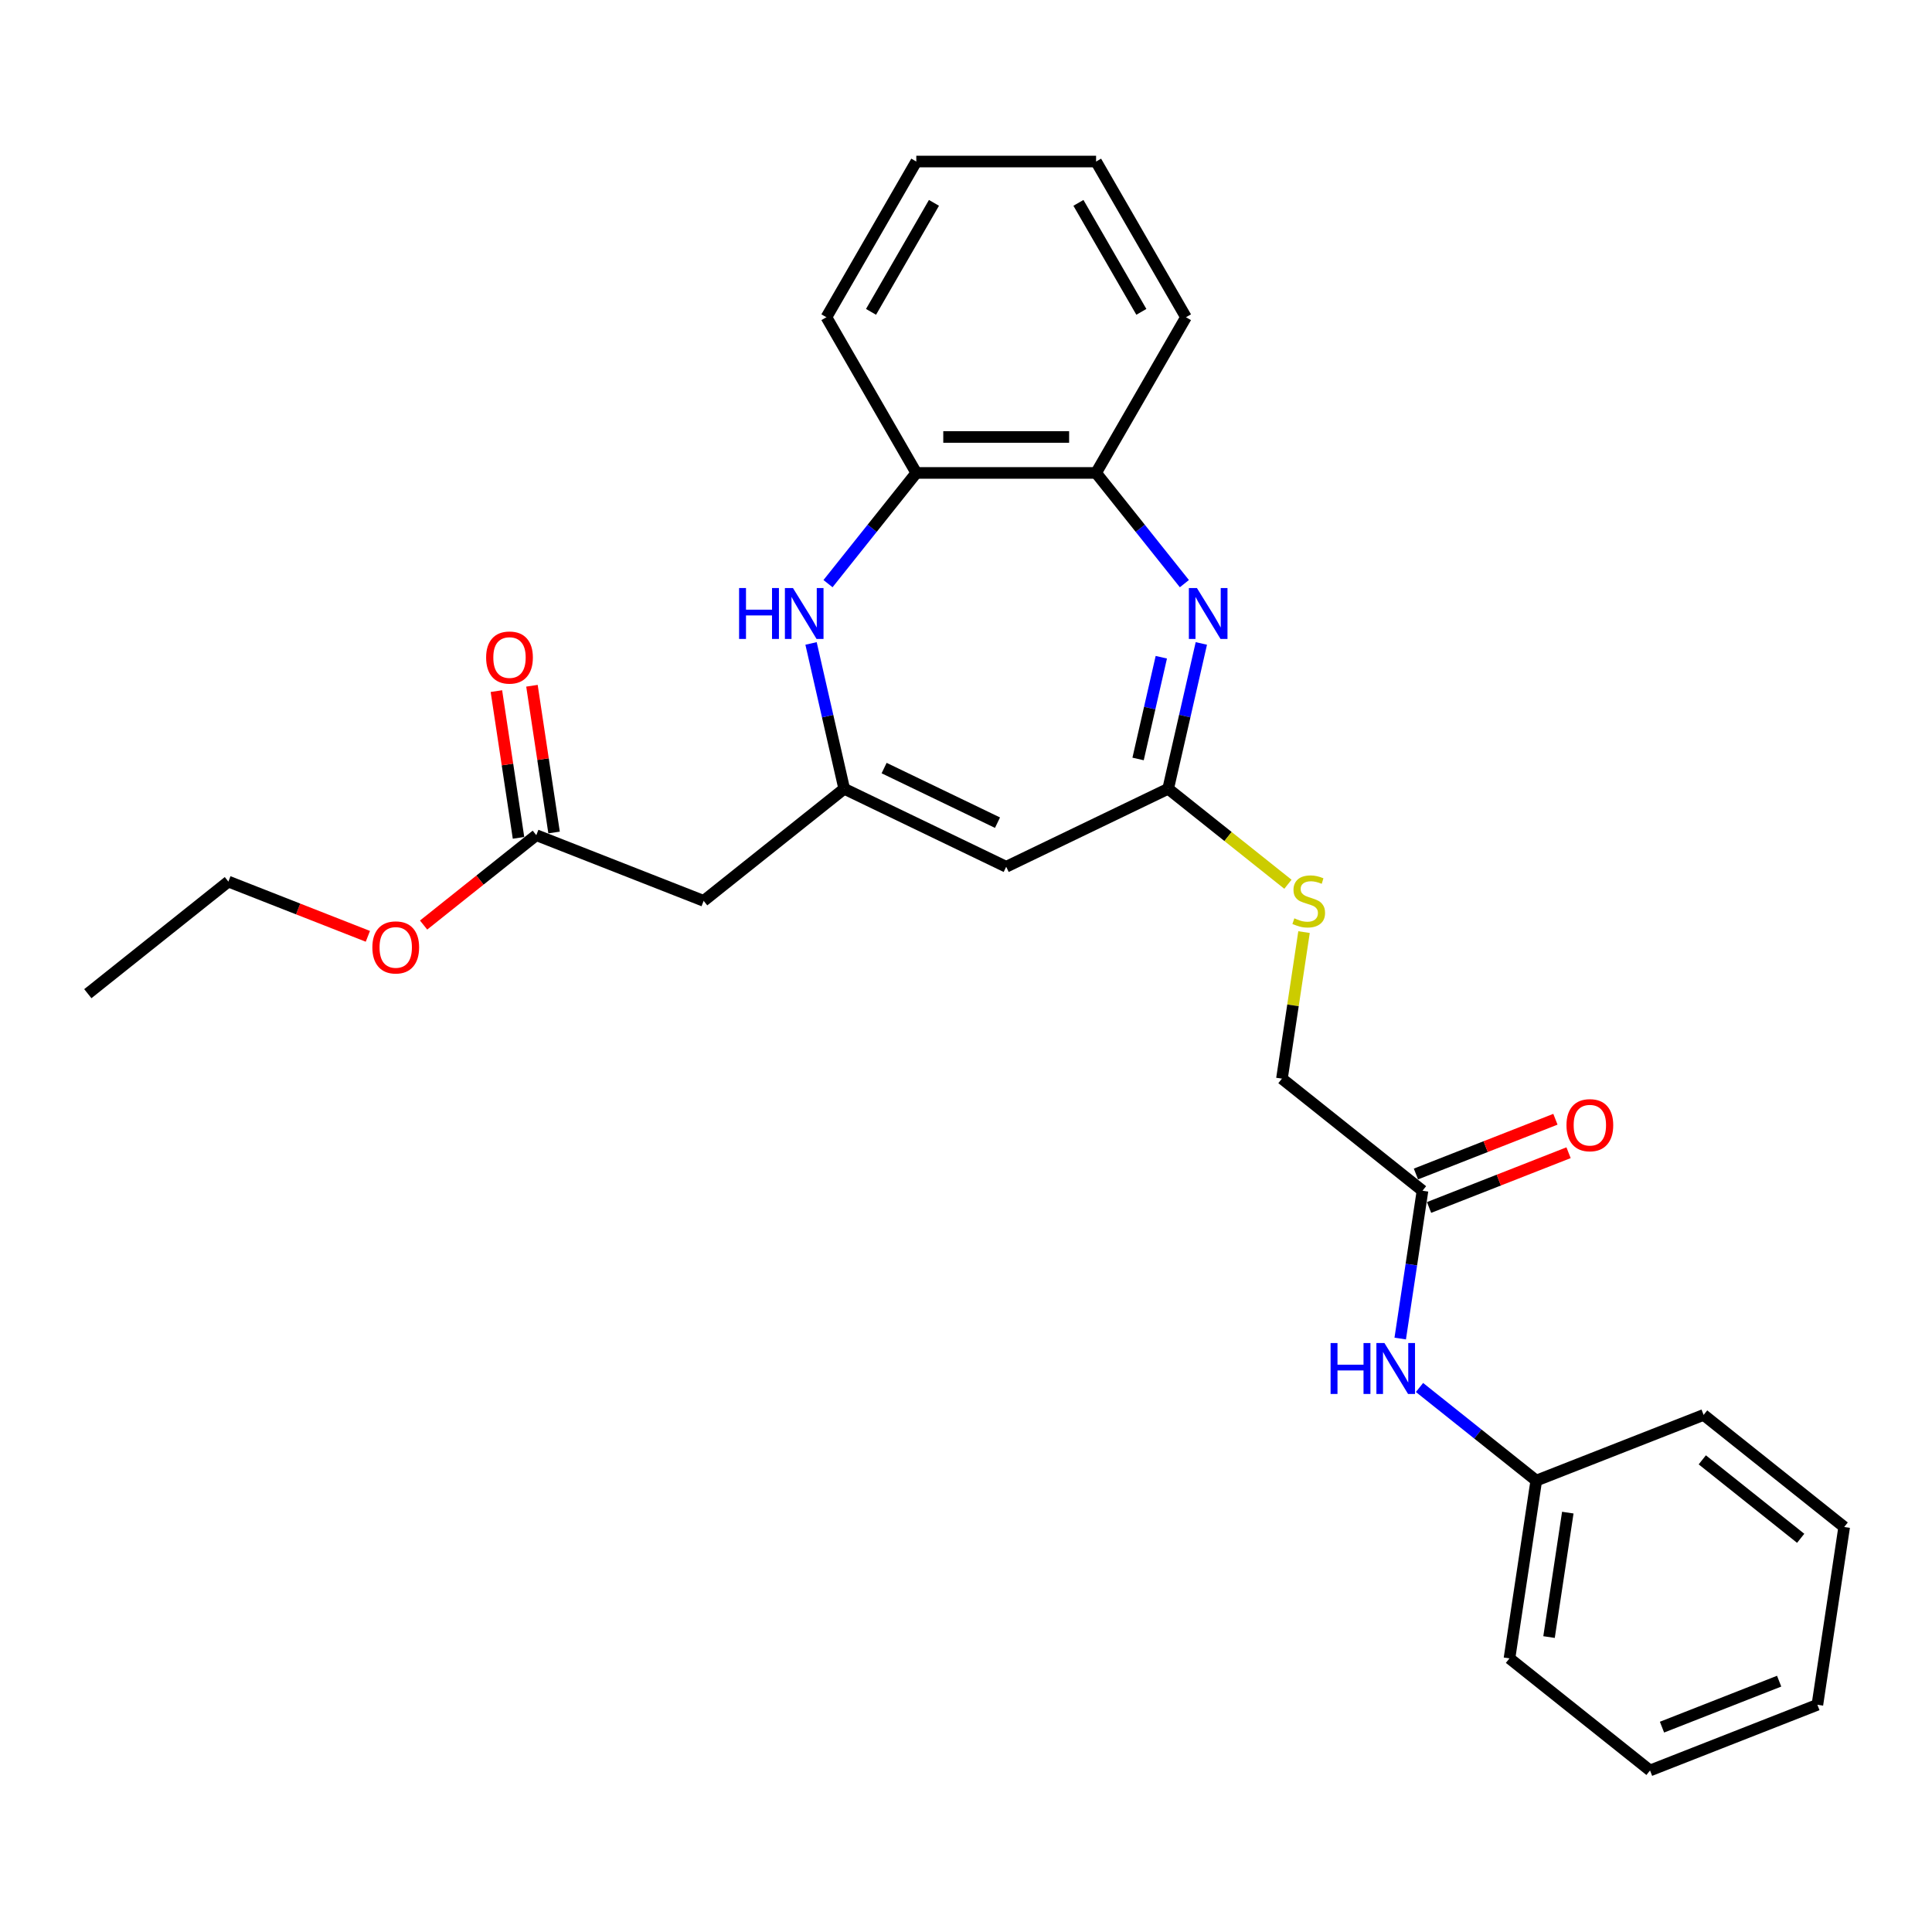 <?xml version='1.0' encoding='iso-8859-1'?>
<svg version='1.1' baseProfile='full'
              xmlns='http://www.w3.org/2000/svg'
                      xmlns:rdkit='http://www.rdkit.org/xml'
                      xmlns:xlink='http://www.w3.org/1999/xlink'
                  xml:space='preserve'
width='1000px' height='1000px' viewBox='0 0 1000 1000'>
<!-- END OF HEADER -->
<rect style='opacity:1.0;fill:#FFFFFF;stroke:none' width='1000' height='1000' x='0' y='0'> </rect>
<path class='bond-2' d='M 621.813,333.044 L 613.229,370.654' style='fill:none;fill-rule:evenodd;stroke:#0000FF;stroke-width:6px;stroke-linecap:butt;stroke-linejoin:miter;stroke-opacity:1' />
<path class='bond-2' d='M 613.229,370.654 L 604.644,408.264' style='fill:none;fill-rule:evenodd;stroke:#000000;stroke-width:6px;stroke-linecap:butt;stroke-linejoin:miter;stroke-opacity:1' />
<path class='bond-2' d='M 601.093,340.185 L 595.084,366.512' style='fill:none;fill-rule:evenodd;stroke:#0000FF;stroke-width:6px;stroke-linecap:butt;stroke-linejoin:miter;stroke-opacity:1' />
<path class='bond-2' d='M 595.084,366.512 L 589.075,392.839' style='fill:none;fill-rule:evenodd;stroke:#000000;stroke-width:6px;stroke-linecap:butt;stroke-linejoin:miter;stroke-opacity:1' />
<path class='bond-5' d='M 613.031,302.091 L 590.181,273.439' style='fill:none;fill-rule:evenodd;stroke:#0000FF;stroke-width:6px;stroke-linecap:butt;stroke-linejoin:miter;stroke-opacity:1' />
<path class='bond-5' d='M 590.181,273.439 L 567.332,244.787' style='fill:none;fill-rule:evenodd;stroke:#000000;stroke-width:6px;stroke-linecap:butt;stroke-linejoin:miter;stroke-opacity:1' />
<path class='bond-0' d='M 436.963,408.264 L 520.804,448.639' style='fill:none;fill-rule:evenodd;stroke:#000000;stroke-width:6px;stroke-linecap:butt;stroke-linejoin:miter;stroke-opacity:1' />
<path class='bond-0' d='M 457.615,397.552 L 516.303,425.815' style='fill:none;fill-rule:evenodd;stroke:#000000;stroke-width:6px;stroke-linecap:butt;stroke-linejoin:miter;stroke-opacity:1' />
<path class='bond-4' d='M 436.963,408.264 L 364.209,466.283' style='fill:none;fill-rule:evenodd;stroke:#000000;stroke-width:6px;stroke-linecap:butt;stroke-linejoin:miter;stroke-opacity:1' />
<path class='bond-27' d='M 436.963,408.264 L 428.379,370.654' style='fill:none;fill-rule:evenodd;stroke:#000000;stroke-width:6px;stroke-linecap:butt;stroke-linejoin:miter;stroke-opacity:1' />
<path class='bond-27' d='M 428.379,370.654 L 419.795,333.044' style='fill:none;fill-rule:evenodd;stroke:#0000FF;stroke-width:6px;stroke-linecap:butt;stroke-linejoin:miter;stroke-opacity:1' />
<path class='bond-1' d='M 520.804,448.639 L 604.644,408.264' style='fill:none;fill-rule:evenodd;stroke:#000000;stroke-width:6px;stroke-linecap:butt;stroke-linejoin:miter;stroke-opacity:1' />
<path class='bond-9' d='M 604.644,408.264 L 635.633,432.977' style='fill:none;fill-rule:evenodd;stroke:#000000;stroke-width:6px;stroke-linecap:butt;stroke-linejoin:miter;stroke-opacity:1' />
<path class='bond-9' d='M 635.633,432.977 L 666.623,457.689' style='fill:none;fill-rule:evenodd;stroke:#CCCC00;stroke-width:6px;stroke-linecap:butt;stroke-linejoin:miter;stroke-opacity:1' />
<path class='bond-3' d='M 428.577,302.091 L 451.427,273.439' style='fill:none;fill-rule:evenodd;stroke:#0000FF;stroke-width:6px;stroke-linecap:butt;stroke-linejoin:miter;stroke-opacity:1' />
<path class='bond-3' d='M 451.427,273.439 L 474.276,244.787' style='fill:none;fill-rule:evenodd;stroke:#000000;stroke-width:6px;stroke-linecap:butt;stroke-linejoin:miter;stroke-opacity:1' />
<path class='bond-7' d='M 364.209,466.283 L 277.586,432.286' style='fill:none;fill-rule:evenodd;stroke:#000000;stroke-width:6px;stroke-linecap:butt;stroke-linejoin:miter;stroke-opacity:1' />
<path class='bond-6' d='M 567.332,244.787 L 474.276,244.787' style='fill:none;fill-rule:evenodd;stroke:#000000;stroke-width:6px;stroke-linecap:butt;stroke-linejoin:miter;stroke-opacity:1' />
<path class='bond-6' d='M 553.373,226.175 L 488.234,226.175' style='fill:none;fill-rule:evenodd;stroke:#000000;stroke-width:6px;stroke-linecap:butt;stroke-linejoin:miter;stroke-opacity:1' />
<path class='bond-16' d='M 567.332,244.787 L 613.86,164.198' style='fill:none;fill-rule:evenodd;stroke:#000000;stroke-width:6px;stroke-linecap:butt;stroke-linejoin:miter;stroke-opacity:1' />
<path class='bond-17' d='M 474.276,244.787 L 427.748,164.198' style='fill:none;fill-rule:evenodd;stroke:#000000;stroke-width:6px;stroke-linecap:butt;stroke-linejoin:miter;stroke-opacity:1' />
<path class='bond-11' d='M 286.788,430.899 L 281.063,392.921' style='fill:none;fill-rule:evenodd;stroke:#000000;stroke-width:6px;stroke-linecap:butt;stroke-linejoin:miter;stroke-opacity:1' />
<path class='bond-11' d='M 281.063,392.921 L 275.339,354.944' style='fill:none;fill-rule:evenodd;stroke:#FF0000;stroke-width:6px;stroke-linecap:butt;stroke-linejoin:miter;stroke-opacity:1' />
<path class='bond-11' d='M 268.384,433.673 L 262.66,395.695' style='fill:none;fill-rule:evenodd;stroke:#000000;stroke-width:6px;stroke-linecap:butt;stroke-linejoin:miter;stroke-opacity:1' />
<path class='bond-11' d='M 262.66,395.695 L 256.936,357.718' style='fill:none;fill-rule:evenodd;stroke:#FF0000;stroke-width:6px;stroke-linecap:butt;stroke-linejoin:miter;stroke-opacity:1' />
<path class='bond-15' d='M 277.586,432.286 L 248.421,455.544' style='fill:none;fill-rule:evenodd;stroke:#000000;stroke-width:6px;stroke-linecap:butt;stroke-linejoin:miter;stroke-opacity:1' />
<path class='bond-15' d='M 248.421,455.544 L 219.256,478.803' style='fill:none;fill-rule:evenodd;stroke:#FF0000;stroke-width:6px;stroke-linecap:butt;stroke-linejoin:miter;stroke-opacity:1' />
<path class='bond-8' d='M 736.283,616.319 L 663.529,558.3' style='fill:none;fill-rule:evenodd;stroke:#000000;stroke-width:6px;stroke-linecap:butt;stroke-linejoin:miter;stroke-opacity:1' />
<path class='bond-10' d='M 736.283,616.319 L 730.517,654.576' style='fill:none;fill-rule:evenodd;stroke:#000000;stroke-width:6px;stroke-linecap:butt;stroke-linejoin:miter;stroke-opacity:1' />
<path class='bond-10' d='M 730.517,654.576 L 724.751,692.832' style='fill:none;fill-rule:evenodd;stroke:#0000FF;stroke-width:6px;stroke-linecap:butt;stroke-linejoin:miter;stroke-opacity:1' />
<path class='bond-12' d='M 739.683,624.981 L 775.783,610.813' style='fill:none;fill-rule:evenodd;stroke:#000000;stroke-width:6px;stroke-linecap:butt;stroke-linejoin:miter;stroke-opacity:1' />
<path class='bond-12' d='M 775.783,610.813 L 811.883,596.645' style='fill:none;fill-rule:evenodd;stroke:#FF0000;stroke-width:6px;stroke-linecap:butt;stroke-linejoin:miter;stroke-opacity:1' />
<path class='bond-12' d='M 732.884,607.657 L 768.983,593.488' style='fill:none;fill-rule:evenodd;stroke:#000000;stroke-width:6px;stroke-linecap:butt;stroke-linejoin:miter;stroke-opacity:1' />
<path class='bond-12' d='M 768.983,593.488 L 805.083,579.32' style='fill:none;fill-rule:evenodd;stroke:#FF0000;stroke-width:6px;stroke-linecap:butt;stroke-linejoin:miter;stroke-opacity:1' />
<path class='bond-13' d='M 674.961,482.456 L 669.245,520.378' style='fill:none;fill-rule:evenodd;stroke:#CCCC00;stroke-width:6px;stroke-linecap:butt;stroke-linejoin:miter;stroke-opacity:1' />
<path class='bond-13' d='M 669.245,520.378 L 663.529,558.3' style='fill:none;fill-rule:evenodd;stroke:#000000;stroke-width:6px;stroke-linecap:butt;stroke-linejoin:miter;stroke-opacity:1' />
<path class='bond-14' d='M 734.735,718.161 L 764.951,742.258' style='fill:none;fill-rule:evenodd;stroke:#0000FF;stroke-width:6px;stroke-linecap:butt;stroke-linejoin:miter;stroke-opacity:1' />
<path class='bond-14' d='M 764.951,742.258 L 795.168,766.355' style='fill:none;fill-rule:evenodd;stroke:#000000;stroke-width:6px;stroke-linecap:butt;stroke-linejoin:miter;stroke-opacity:1' />
<path class='bond-19' d='M 795.168,766.355 L 781.299,858.372' style='fill:none;fill-rule:evenodd;stroke:#000000;stroke-width:6px;stroke-linecap:butt;stroke-linejoin:miter;stroke-opacity:1' />
<path class='bond-19' d='M 811.491,782.931 L 801.782,847.343' style='fill:none;fill-rule:evenodd;stroke:#000000;stroke-width:6px;stroke-linecap:butt;stroke-linejoin:miter;stroke-opacity:1' />
<path class='bond-20' d='M 795.168,766.355 L 881.791,732.358' style='fill:none;fill-rule:evenodd;stroke:#000000;stroke-width:6px;stroke-linecap:butt;stroke-linejoin:miter;stroke-opacity:1' />
<path class='bond-18' d='M 190.408,484.644 L 154.308,470.476' style='fill:none;fill-rule:evenodd;stroke:#FF0000;stroke-width:6px;stroke-linecap:butt;stroke-linejoin:miter;stroke-opacity:1' />
<path class='bond-18' d='M 154.308,470.476 L 118.209,456.308' style='fill:none;fill-rule:evenodd;stroke:#000000;stroke-width:6px;stroke-linecap:butt;stroke-linejoin:miter;stroke-opacity:1' />
<path class='bond-23' d='M 613.86,164.198 L 567.332,83.609' style='fill:none;fill-rule:evenodd;stroke:#000000;stroke-width:6px;stroke-linecap:butt;stroke-linejoin:miter;stroke-opacity:1' />
<path class='bond-23' d='M 590.763,161.415 L 558.193,105.003' style='fill:none;fill-rule:evenodd;stroke:#000000;stroke-width:6px;stroke-linecap:butt;stroke-linejoin:miter;stroke-opacity:1' />
<path class='bond-28' d='M 427.748,164.198 L 474.276,83.609' style='fill:none;fill-rule:evenodd;stroke:#000000;stroke-width:6px;stroke-linecap:butt;stroke-linejoin:miter;stroke-opacity:1' />
<path class='bond-28' d='M 450.845,161.415 L 483.414,105.003' style='fill:none;fill-rule:evenodd;stroke:#000000;stroke-width:6px;stroke-linecap:butt;stroke-linejoin:miter;stroke-opacity:1' />
<path class='bond-21' d='M 118.209,456.308 L 45.455,514.328' style='fill:none;fill-rule:evenodd;stroke:#000000;stroke-width:6px;stroke-linecap:butt;stroke-linejoin:miter;stroke-opacity:1' />
<path class='bond-25' d='M 781.299,858.372 L 854.053,916.391' style='fill:none;fill-rule:evenodd;stroke:#000000;stroke-width:6px;stroke-linecap:butt;stroke-linejoin:miter;stroke-opacity:1' />
<path class='bond-24' d='M 881.791,732.358 L 954.545,790.377' style='fill:none;fill-rule:evenodd;stroke:#000000;stroke-width:6px;stroke-linecap:butt;stroke-linejoin:miter;stroke-opacity:1' />
<path class='bond-24' d='M 881.101,755.612 L 932.028,796.225' style='fill:none;fill-rule:evenodd;stroke:#000000;stroke-width:6px;stroke-linecap:butt;stroke-linejoin:miter;stroke-opacity:1' />
<path class='bond-22' d='M 474.276,83.609 L 567.332,83.609' style='fill:none;fill-rule:evenodd;stroke:#000000;stroke-width:6px;stroke-linecap:butt;stroke-linejoin:miter;stroke-opacity:1' />
<path class='bond-26' d='M 954.545,790.377 L 940.676,882.394' style='fill:none;fill-rule:evenodd;stroke:#000000;stroke-width:6px;stroke-linecap:butt;stroke-linejoin:miter;stroke-opacity:1' />
<path class='bond-29' d='M 854.053,916.391 L 940.676,882.394' style='fill:none;fill-rule:evenodd;stroke:#000000;stroke-width:6px;stroke-linecap:butt;stroke-linejoin:miter;stroke-opacity:1' />
<path class='bond-29' d='M 860.247,893.967 L 920.883,870.169' style='fill:none;fill-rule:evenodd;stroke:#000000;stroke-width:6px;stroke-linecap:butt;stroke-linejoin:miter;stroke-opacity:1' />
<path  class='atom-0' d='M 619.526 304.364
L 628.162 318.322
Q 629.018 319.7, 630.395 322.193
Q 631.772 324.687, 631.847 324.836
L 631.847 304.364
L 635.346 304.364
L 635.346 330.717
L 631.735 330.717
L 622.467 315.456
Q 621.387 313.67, 620.233 311.622
Q 619.117 309.575, 618.782 308.942
L 618.782 330.717
L 615.357 330.717
L 615.357 304.364
L 619.526 304.364
' fill='#0000FF'/>
<path  class='atom-4' d='M 382.552 304.364
L 386.125 304.364
L 386.125 315.568
L 399.599 315.568
L 399.599 304.364
L 403.173 304.364
L 403.173 330.717
L 399.599 330.717
L 399.599 318.546
L 386.125 318.546
L 386.125 330.717
L 382.552 330.717
L 382.552 304.364
' fill='#0000FF'/>
<path  class='atom-4' d='M 410.431 304.364
L 419.067 318.322
Q 419.923 319.7, 421.3 322.193
Q 422.677 324.687, 422.752 324.836
L 422.752 304.364
L 426.251 304.364
L 426.251 330.717
L 422.64 330.717
L 413.372 315.456
Q 412.292 313.67, 411.138 311.622
Q 410.022 309.575, 409.687 308.942
L 409.687 330.717
L 406.262 330.717
L 406.262 304.364
L 410.431 304.364
' fill='#0000FF'/>
<path  class='atom-10' d='M 669.954 475.328
Q 670.252 475.44, 671.48 475.961
Q 672.708 476.482, 674.048 476.817
Q 675.426 477.115, 676.766 477.115
Q 679.26 477.115, 680.711 475.924
Q 682.163 474.695, 682.163 472.574
Q 682.163 471.122, 681.418 470.229
Q 680.711 469.335, 679.595 468.851
Q 678.478 468.367, 676.617 467.809
Q 674.272 467.102, 672.857 466.432
Q 671.48 465.762, 670.475 464.347
Q 669.507 462.933, 669.507 460.551
Q 669.507 457.238, 671.741 455.191
Q 674.011 453.143, 678.478 453.143
Q 681.53 453.143, 684.992 454.595
L 684.136 457.461
Q 680.972 456.158, 678.59 456.158
Q 676.021 456.158, 674.607 457.238
Q 673.192 458.28, 673.23 460.104
Q 673.23 461.518, 673.937 462.375
Q 674.681 463.231, 675.723 463.715
Q 676.803 464.199, 678.59 464.757
Q 680.972 465.501, 682.386 466.246
Q 683.801 466.99, 684.806 468.516
Q 685.848 470.005, 685.848 472.574
Q 685.848 476.221, 683.391 478.194
Q 680.972 480.13, 676.915 480.13
Q 674.57 480.13, 672.783 479.609
Q 671.033 479.125, 668.949 478.269
L 669.954 475.328
' fill='#CCCC00'/>
<path  class='atom-11' d='M 688.709 695.159
L 692.282 695.159
L 692.282 706.363
L 705.757 706.363
L 705.757 695.159
L 709.33 695.159
L 709.33 721.512
L 705.757 721.512
L 705.757 709.341
L 692.282 709.341
L 692.282 721.512
L 688.709 721.512
L 688.709 695.159
' fill='#0000FF'/>
<path  class='atom-11' d='M 716.589 695.159
L 725.224 709.117
Q 726.08 710.494, 727.458 712.988
Q 728.835 715.482, 728.909 715.631
L 728.909 695.159
L 732.408 695.159
L 732.408 721.512
L 728.798 721.512
L 719.529 706.251
Q 718.45 704.464, 717.296 702.417
Q 716.179 700.37, 715.844 699.737
L 715.844 721.512
L 712.42 721.512
L 712.42 695.159
L 716.589 695.159
' fill='#0000FF'/>
<path  class='atom-12' d='M 251.619 340.344
Q 251.619 334.016, 254.746 330.48
Q 257.873 326.944, 263.717 326.944
Q 269.561 326.944, 272.687 330.48
Q 275.814 334.016, 275.814 340.344
Q 275.814 346.746, 272.65 350.394
Q 269.486 354.004, 263.717 354.004
Q 257.91 354.004, 254.746 350.394
Q 251.619 346.783, 251.619 340.344
M 263.717 351.026
Q 267.737 351.026, 269.896 348.346
Q 272.092 345.629, 272.092 340.344
Q 272.092 335.17, 269.896 332.564
Q 267.737 329.921, 263.717 329.921
Q 259.697 329.921, 257.501 332.527
Q 255.342 335.133, 255.342 340.344
Q 255.342 345.666, 257.501 348.346
Q 259.697 351.026, 263.717 351.026
' fill='#FF0000'/>
<path  class='atom-13' d='M 810.809 582.396
Q 810.809 576.068, 813.936 572.532
Q 817.063 568.996, 822.907 568.996
Q 828.751 568.996, 831.877 572.532
Q 835.004 576.068, 835.004 582.396
Q 835.004 588.799, 831.84 592.446
Q 828.676 596.057, 822.907 596.057
Q 817.1 596.057, 813.936 592.446
Q 810.809 588.836, 810.809 582.396
M 822.907 593.079
Q 826.927 593.079, 829.086 590.399
Q 831.282 587.682, 831.282 582.396
Q 831.282 577.222, 829.086 574.617
Q 826.927 571.974, 822.907 571.974
Q 818.887 571.974, 816.69 574.58
Q 814.532 577.185, 814.532 582.396
Q 814.532 587.719, 816.69 590.399
Q 818.887 593.079, 822.907 593.079
' fill='#FF0000'/>
<path  class='atom-16' d='M 192.735 490.38
Q 192.735 484.052, 195.861 480.516
Q 198.988 476.98, 204.832 476.98
Q 210.676 476.98, 213.803 480.516
Q 216.929 484.052, 216.929 490.38
Q 216.929 496.782, 213.765 500.43
Q 210.601 504.04, 204.832 504.04
Q 199.025 504.04, 195.861 500.43
Q 192.735 496.819, 192.735 490.38
M 204.832 501.062
Q 208.852 501.062, 211.011 498.382
Q 213.207 495.665, 213.207 490.38
Q 213.207 485.206, 211.011 482.6
Q 208.852 479.957, 204.832 479.957
Q 200.812 479.957, 198.616 482.563
Q 196.457 485.169, 196.457 490.38
Q 196.457 495.702, 198.616 498.382
Q 200.812 501.062, 204.832 501.062
' fill='#FF0000'/>
</svg>
